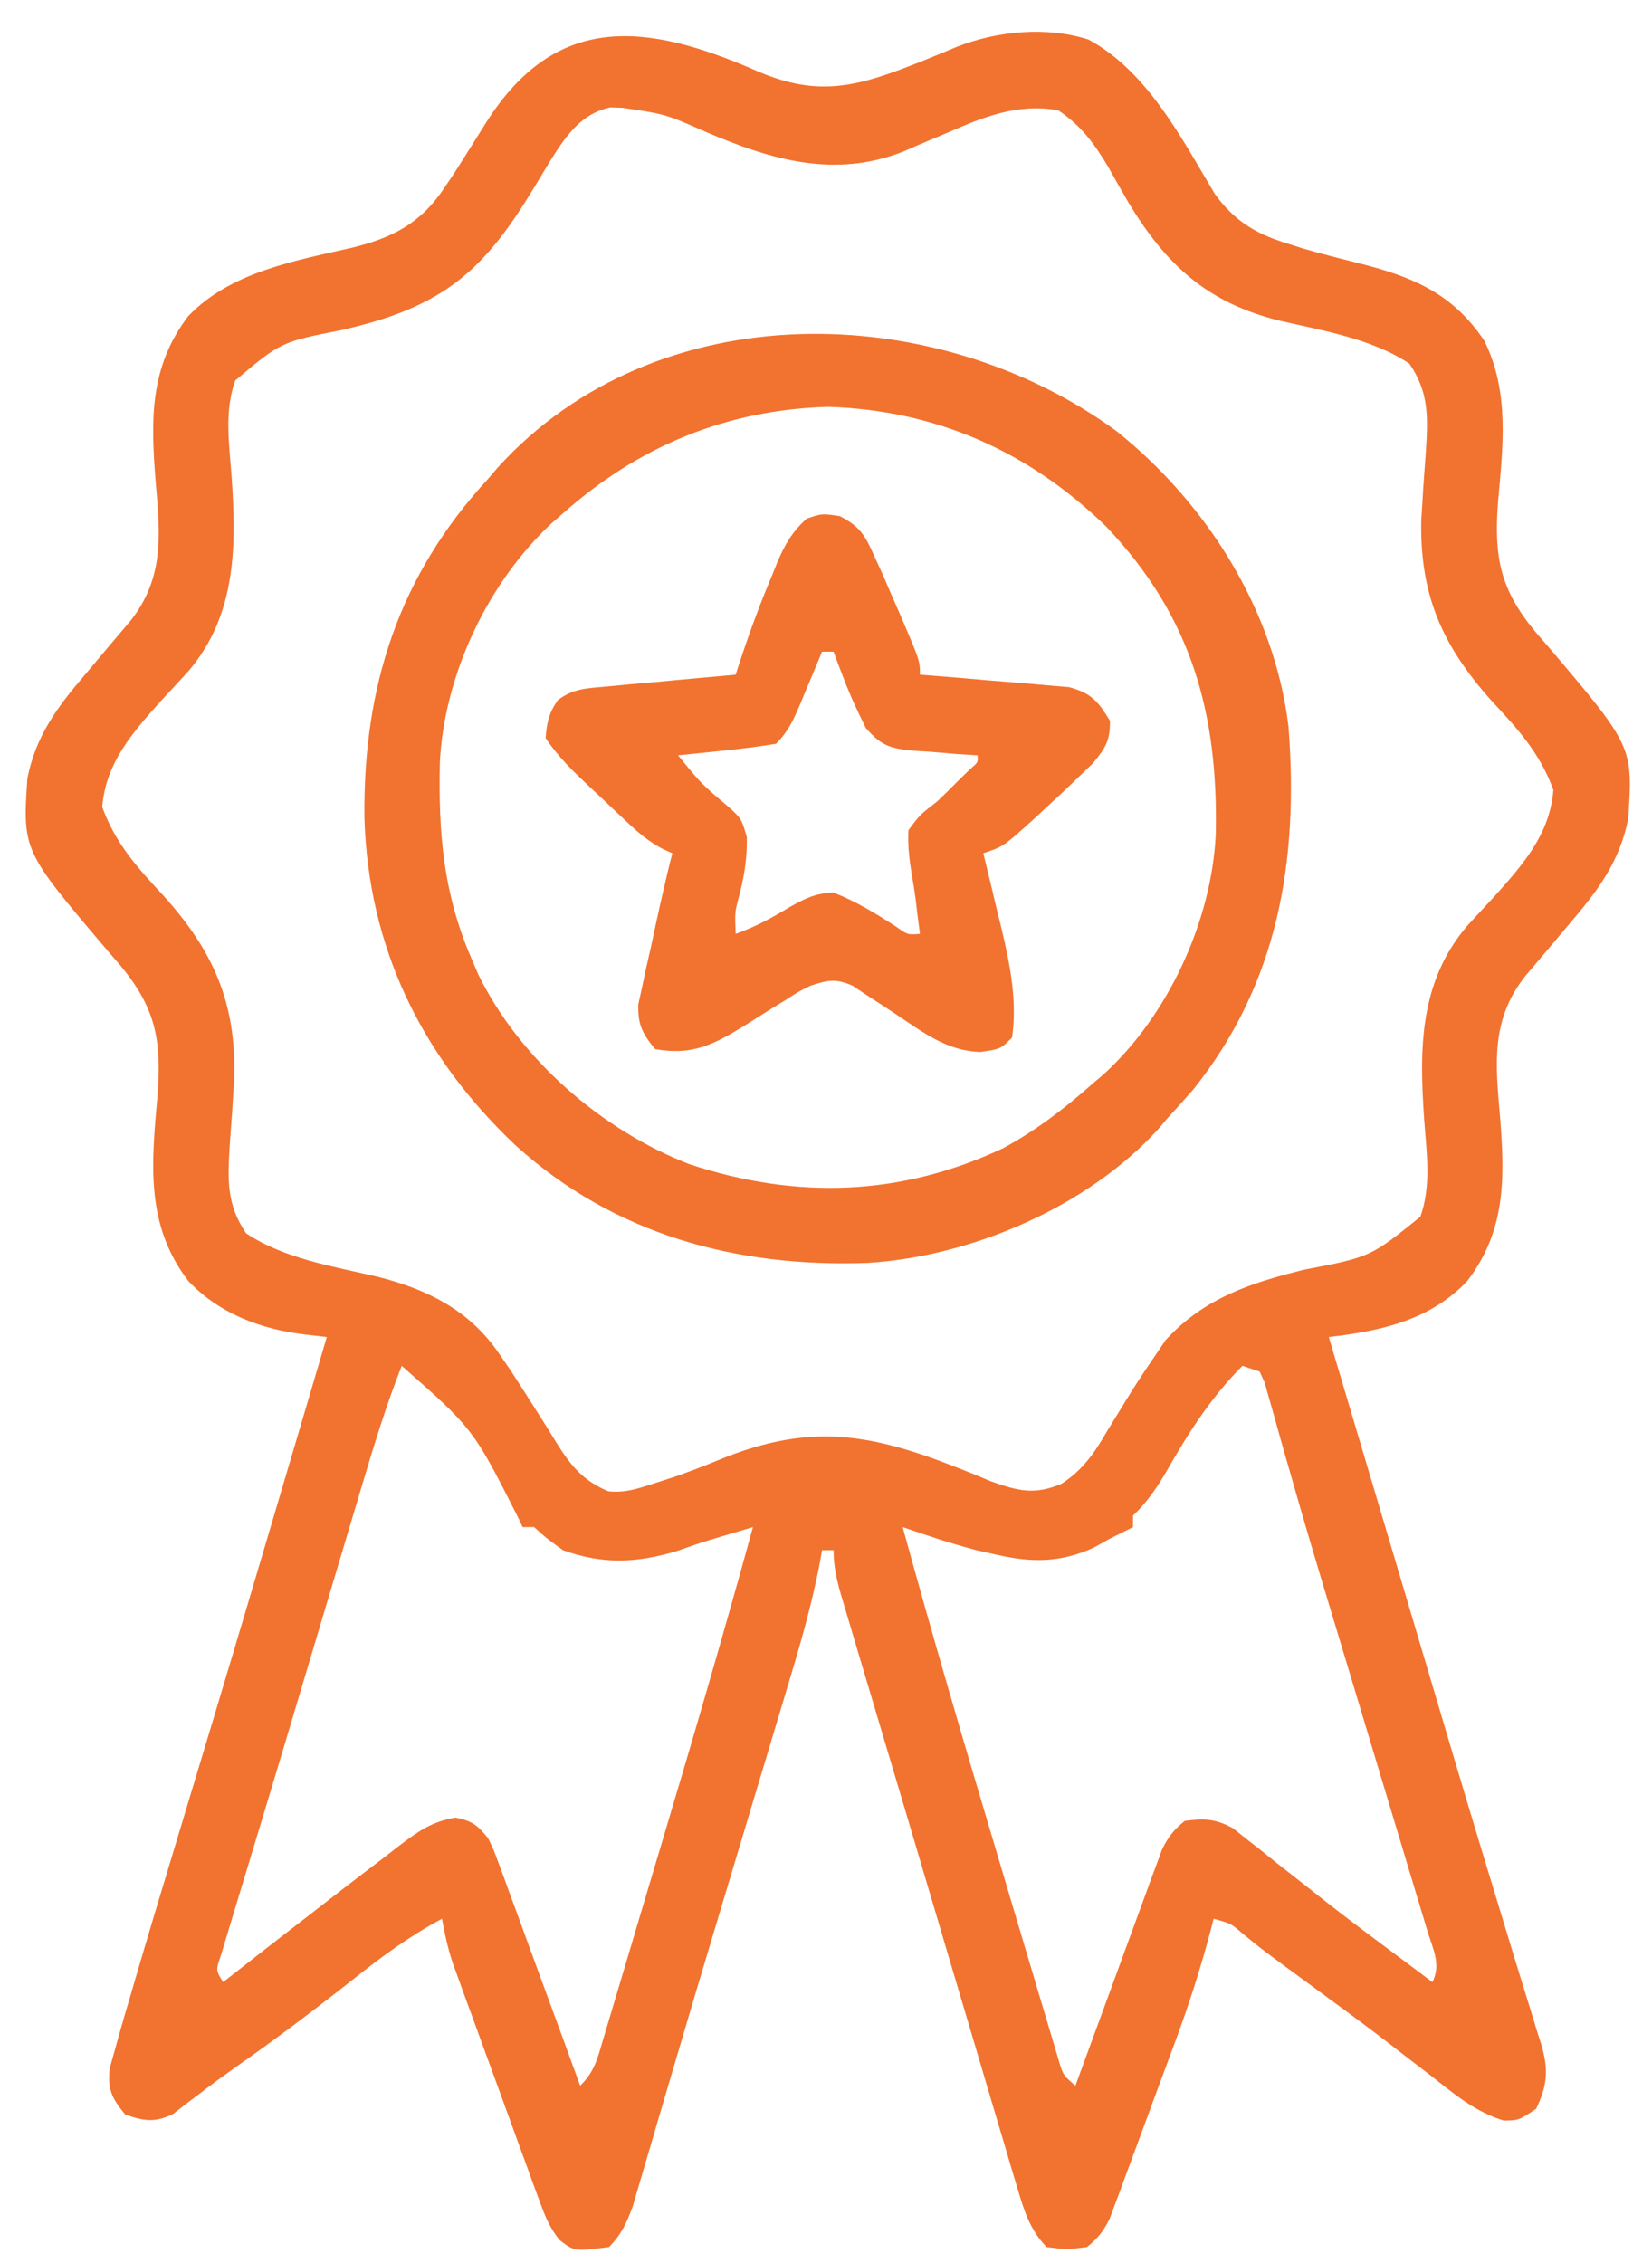 <svg width="46" height="63" viewBox="0 0 46 63" fill="none" xmlns="http://www.w3.org/2000/svg">
<g clip-path="url(#clip0_2778_1675)">
<path d="M21.092 1.983C22.837 2.736 23.946 2.388 25.65 1.712C25.989 1.576 26.327 1.437 26.664 1.295C27.788 0.86 29.152 0.732 30.31 1.102C31.948 1.984 32.909 3.864 33.83 5.404C34.354 6.126 34.934 6.493 35.778 6.758C35.945 6.811 36.112 6.864 36.285 6.919C36.777 7.06 37.272 7.188 37.769 7.311C39.299 7.693 40.424 8.138 41.33 9.484C42.043 10.927 41.848 12.447 41.71 14.003C41.6 15.528 41.775 16.417 42.761 17.599C42.871 17.725 42.98 17.852 43.093 17.982C45.47 20.779 45.47 20.779 45.338 22.792C45.102 23.978 44.507 24.774 43.735 25.678C43.522 25.93 43.31 26.181 43.099 26.433C42.892 26.68 42.683 26.925 42.474 27.17C41.513 28.383 41.639 29.597 41.767 31.07C41.904 32.777 41.937 34.25 40.858 35.66C39.82 36.762 38.444 37.055 37 37.223C37.046 37.376 37.091 37.529 37.138 37.687C37.319 38.292 37.499 38.897 37.679 39.503C37.805 39.925 37.931 40.348 38.057 40.771C38.514 42.307 38.971 43.844 39.428 45.381C39.611 45.997 39.794 46.612 39.977 47.228C40.022 47.38 40.067 47.532 40.114 47.689C40.652 49.503 41.196 51.315 41.75 53.124C41.897 53.605 42.043 54.087 42.189 54.568C42.277 54.855 42.366 55.142 42.455 55.428C42.576 55.812 42.693 56.198 42.81 56.584C42.844 56.69 42.879 56.797 42.914 56.907C43.121 57.609 43.093 58.05 42.773 58.709C42.292 59.03 42.292 59.03 41.873 59.037C41.073 58.791 40.509 58.31 39.856 57.797C39.572 57.578 39.287 57.36 39.002 57.141C38.857 57.029 38.712 56.917 38.563 56.801C37.866 56.268 37.157 55.75 36.449 55.232C35.161 54.289 35.161 54.289 34.62 53.846C34.277 53.55 34.277 53.55 33.793 53.418C33.766 53.526 33.738 53.634 33.709 53.745C33.43 54.8 33.101 55.823 32.721 56.845C32.638 57.069 32.638 57.069 32.554 57.298C32.438 57.61 32.323 57.922 32.206 58.234C32.029 58.712 31.853 59.191 31.677 59.669C31.564 59.974 31.451 60.279 31.338 60.583C31.286 60.726 31.234 60.869 31.18 61.016C31.13 61.148 31.081 61.281 31.029 61.417C30.965 61.591 30.965 61.591 30.899 61.769C30.728 62.114 30.568 62.319 30.266 62.558C29.705 62.628 29.705 62.628 29.143 62.558C28.679 62.078 28.519 61.557 28.332 60.925C28.271 60.723 28.21 60.521 28.148 60.312C28.082 60.09 28.017 59.868 27.952 59.646C27.883 59.415 27.814 59.183 27.744 58.951C27.559 58.331 27.376 57.71 27.193 57.09C27.003 56.45 26.813 55.81 26.622 55.17C26.32 54.152 26.018 53.134 25.716 52.115C25.349 50.875 24.98 49.635 24.609 48.395C24.465 47.911 24.32 47.426 24.176 46.941C24.087 46.644 23.998 46.346 23.909 46.048C23.788 45.643 23.668 45.238 23.548 44.833C23.513 44.716 23.478 44.6 23.442 44.48C23.307 44.021 23.211 43.638 23.211 43.156C23.105 43.156 22.999 43.156 22.89 43.156C22.875 43.245 22.859 43.334 22.843 43.426C22.615 44.657 22.266 45.843 21.904 47.041C21.838 47.262 21.771 47.483 21.705 47.704C21.529 48.292 21.352 48.88 21.175 49.467C20.992 50.074 20.81 50.681 20.628 51.289C20.41 52.014 20.192 52.74 19.974 53.466C19.558 54.848 19.146 56.231 18.739 57.615C18.609 58.056 18.479 58.496 18.349 58.936C18.27 59.204 18.192 59.472 18.114 59.74C18.008 60.103 17.901 60.466 17.793 60.828C17.707 61.124 17.707 61.124 17.619 61.425C17.447 61.891 17.305 62.205 16.957 62.558C15.991 62.678 15.991 62.678 15.579 62.36C15.312 62.024 15.184 61.717 15.037 61.313C14.979 61.159 14.922 61.004 14.863 60.845C14.803 60.678 14.743 60.511 14.681 60.339C14.618 60.167 14.555 59.995 14.49 59.818C14.357 59.455 14.225 59.091 14.093 58.727C13.892 58.171 13.688 57.615 13.484 57.059C13.355 56.706 13.226 56.353 13.098 56C13.006 55.75 13.006 55.75 12.913 55.496C12.857 55.34 12.801 55.185 12.743 55.024C12.694 54.888 12.644 54.752 12.593 54.611C12.466 54.216 12.38 53.826 12.307 53.418C11.399 53.904 10.616 54.48 9.812 55.122C8.745 55.962 7.668 56.777 6.555 57.554C6.23 57.784 5.909 58.019 5.593 58.261C5.384 58.418 5.384 58.418 5.172 58.579C5.054 58.671 4.937 58.762 4.816 58.856C4.302 59.1 4.022 59.051 3.488 58.87C3.111 58.41 2.996 58.182 3.054 57.584C3.134 57.301 3.134 57.301 3.215 57.012C3.245 56.903 3.275 56.794 3.306 56.681C3.416 56.287 3.532 55.895 3.649 55.502C3.694 55.348 3.739 55.193 3.786 55.033C4.142 53.815 4.509 52.599 4.877 51.383C5.135 50.534 5.39 49.685 5.646 48.835C5.745 48.508 5.843 48.18 5.942 47.853C6.635 45.554 7.317 43.253 7.998 40.951C8.082 40.666 8.082 40.666 8.169 40.374C8.479 39.324 8.79 38.274 9.1 37.223C8.899 37.2 8.698 37.176 8.491 37.152C7.269 37.01 6.096 36.567 5.242 35.66C4.03 34.076 4.223 32.351 4.39 30.459C4.501 28.934 4.325 28.045 3.339 26.863C3.23 26.736 3.12 26.61 3.007 26.48C0.63 23.683 0.63 23.683 0.762 21.67C0.999 20.484 1.593 19.688 2.366 18.784C2.578 18.532 2.79 18.28 3.002 18.028C3.209 17.782 3.418 17.537 3.627 17.292C4.587 16.079 4.461 14.864 4.333 13.392C4.197 11.685 4.164 10.212 5.242 8.802C6.418 7.572 8.193 7.266 9.794 6.898C10.92 6.627 11.722 6.216 12.377 5.224C12.471 5.085 12.565 4.945 12.661 4.801C12.954 4.343 13.242 3.882 13.53 3.421C15.485 0.322 18.02 0.635 21.092 1.983ZM15.369 4.401C15.206 4.668 15.043 4.936 14.883 5.204C13.576 7.373 12.508 8.422 9.997 9.071C9.771 9.126 9.771 9.126 9.541 9.183C7.822 9.52 7.822 9.52 6.55 10.593C6.247 11.44 6.378 12.332 6.445 13.211C6.588 15.18 6.589 17.11 5.25 18.681C5.002 18.953 4.753 19.222 4.502 19.491C3.697 20.387 2.942 21.235 2.847 22.471C3.221 23.491 3.825 24.155 4.559 24.943C5.944 26.486 6.57 27.906 6.525 29.985C6.489 30.618 6.446 31.251 6.397 31.883C6.339 32.838 6.304 33.532 6.855 34.337C7.919 35.045 9.29 35.259 10.516 35.545C11.911 35.898 13.086 36.483 13.911 37.704C14.014 37.855 14.117 38.005 14.224 38.16C14.461 38.526 14.697 38.894 14.93 39.263C14.994 39.363 15.058 39.464 15.124 39.568C15.248 39.764 15.37 39.962 15.491 40.16C15.89 40.801 16.238 41.227 16.94 41.518C17.41 41.566 17.75 41.447 18.2 41.302C18.384 41.243 18.569 41.184 18.759 41.123C19.177 40.976 19.582 40.824 19.991 40.654C22.729 39.519 24.469 39.963 27.164 41.061C27.306 41.12 27.448 41.18 27.594 41.241C28.353 41.509 28.805 41.628 29.56 41.307C30.14 40.935 30.478 40.449 30.817 39.859C30.94 39.658 31.063 39.457 31.187 39.257C31.248 39.157 31.308 39.058 31.371 38.956C31.632 38.53 31.906 38.115 32.19 37.704C32.279 37.572 32.368 37.44 32.461 37.303C33.539 36.138 34.8 35.723 36.309 35.349C38.162 34.994 38.162 34.994 39.55 33.874C39.863 33.002 39.721 32.067 39.656 31.16C39.52 29.2 39.518 27.346 40.851 25.78C41.099 25.509 41.348 25.239 41.598 24.971C42.403 24.075 43.158 23.227 43.254 21.99C42.88 20.971 42.276 20.307 41.541 19.519C40.156 17.975 39.531 16.556 39.576 14.477C39.612 13.844 39.654 13.211 39.703 12.579C39.762 11.624 39.797 10.93 39.245 10.125C38.181 9.417 36.81 9.203 35.585 8.917C33.596 8.414 32.453 7.354 31.413 5.624C31.224 5.298 31.038 4.97 30.855 4.641C30.464 3.987 30.101 3.494 29.464 3.07C28.332 2.871 27.389 3.254 26.367 3.701C26.087 3.82 25.808 3.938 25.527 4.056C25.406 4.109 25.284 4.162 25.158 4.217C23.236 4.976 21.469 4.446 19.67 3.68C18.538 3.18 18.538 3.18 17.328 3C17.215 2.996 17.102 2.993 16.985 2.99C16.189 3.172 15.789 3.746 15.369 4.401ZM11.185 38.025C10.759 39.11 10.42 40.212 10.087 41.329C10.029 41.525 9.97 41.721 9.91 41.923C9.752 42.449 9.595 42.975 9.438 43.502C9.276 44.046 9.113 44.59 8.951 45.133C8.756 45.785 8.562 46.437 8.367 47.088C8.035 48.201 7.702 49.314 7.365 50.426C7.196 50.983 7.027 51.541 6.859 52.098C6.784 52.349 6.707 52.6 6.631 52.85C6.527 53.19 6.424 53.53 6.322 53.87C6.266 54.056 6.21 54.241 6.152 54.433C6.008 54.854 6.008 54.854 6.214 55.182C6.286 55.126 6.357 55.069 6.431 55.011C7.177 54.425 7.926 53.843 8.677 53.264C8.959 53.046 9.24 52.828 9.52 52.61C9.926 52.296 10.335 51.985 10.744 51.674C10.87 51.576 10.995 51.478 11.125 51.377C11.66 50.975 12.019 50.714 12.685 50.601C13.169 50.705 13.279 50.801 13.59 51.173C13.745 51.493 13.745 51.493 13.88 51.861C13.931 51.999 13.983 52.137 14.036 52.279C14.089 52.427 14.143 52.575 14.198 52.728C14.254 52.881 14.311 53.033 14.369 53.19C14.548 53.676 14.725 54.163 14.903 54.651C15.024 54.981 15.145 55.311 15.267 55.641C15.565 56.449 15.861 57.258 16.155 58.068C16.57 57.654 16.636 57.306 16.804 56.744C16.851 56.59 16.851 56.59 16.898 56.432C17.001 56.089 17.103 55.745 17.205 55.402C17.277 55.16 17.349 54.918 17.422 54.677C17.574 54.167 17.726 53.658 17.877 53.148C18.067 52.507 18.259 51.866 18.451 51.226C19.318 48.33 20.166 45.43 20.966 42.514C20.709 42.591 20.452 42.667 20.195 42.744C20.052 42.786 19.909 42.829 19.762 42.873C19.459 42.966 19.159 43.069 18.861 43.176C17.744 43.516 16.777 43.558 15.674 43.156C15.203 42.815 15.203 42.815 14.873 42.514C14.767 42.514 14.661 42.514 14.552 42.514C14.513 42.431 14.474 42.347 14.434 42.261C13.177 39.777 13.177 39.777 11.185 38.025ZM34.595 38.025C33.74 38.885 33.126 39.834 32.528 40.88C32.241 41.379 31.965 41.797 31.549 42.194C31.549 42.3 31.549 42.406 31.549 42.514C31.335 42.621 31.121 42.728 30.907 42.835C30.684 42.959 30.684 42.959 30.456 43.086C29.512 43.512 28.718 43.507 27.72 43.276C27.539 43.236 27.357 43.195 27.17 43.153C26.711 43.031 26.269 42.897 25.819 42.745C25.626 42.68 25.626 42.68 25.43 42.614C25.332 42.581 25.235 42.548 25.135 42.514C25.969 45.557 26.858 48.582 27.763 51.603C27.956 52.248 28.148 52.893 28.339 53.538C28.488 54.04 28.638 54.541 28.788 55.042C28.86 55.281 28.931 55.519 29.001 55.757C29.099 56.087 29.198 56.415 29.297 56.744C29.38 57.024 29.38 57.024 29.465 57.309C29.595 57.763 29.595 57.763 29.945 58.068C29.992 57.94 29.992 57.94 30.039 57.809C30.363 56.922 30.688 56.035 31.015 55.149C31.136 54.818 31.258 54.486 31.378 54.155C31.552 53.679 31.727 53.204 31.902 52.728C31.956 52.58 32.01 52.432 32.065 52.279C32.116 52.141 32.168 52.003 32.221 51.861C32.265 51.739 32.309 51.618 32.355 51.493C32.526 51.142 32.688 50.935 32.992 50.692C33.535 50.621 33.847 50.634 34.331 50.897C34.511 51.04 34.511 51.04 34.694 51.186C34.83 51.292 34.966 51.398 35.106 51.507C35.248 51.622 35.39 51.736 35.537 51.855C35.836 52.089 36.135 52.324 36.435 52.559C36.583 52.676 36.731 52.794 36.884 52.915C37.52 53.414 38.166 53.898 38.814 54.38C39.024 54.537 39.234 54.694 39.444 54.851C39.59 54.96 39.736 55.069 39.886 55.182C40.134 54.686 39.902 54.264 39.747 53.76C39.713 53.646 39.679 53.533 39.644 53.416C39.531 53.037 39.416 52.659 39.301 52.281C39.221 52.015 39.141 51.749 39.061 51.483C38.849 50.778 38.636 50.073 38.423 49.368C38.17 48.531 37.918 47.693 37.666 46.855C37.462 46.175 37.257 45.496 37.051 44.817C36.682 43.598 36.317 42.378 35.969 41.153C35.91 40.947 35.85 40.741 35.791 40.535C35.685 40.161 35.579 39.787 35.476 39.412C35.407 39.169 35.407 39.169 35.336 38.922C35.277 38.713 35.277 38.713 35.218 38.499C35.171 38.395 35.124 38.292 35.076 38.185C34.917 38.132 34.759 38.079 34.595 38.025Z" fill="#F2722F"/>
<path d="M31.083 11.998C33.602 14.008 35.486 16.99 35.878 20.227C36.165 23.947 35.602 27.365 33.222 30.338C32.988 30.605 32.751 30.869 32.51 31.13C32.424 31.231 32.338 31.332 32.249 31.436C30.286 33.601 27.048 34.978 24.172 35.159C20.531 35.293 17.102 34.383 14.351 31.882C11.73 29.404 10.253 26.377 10.147 22.757C10.113 19.114 11.095 16.041 13.59 13.332C13.676 13.231 13.763 13.13 13.852 13.025C18.279 8.141 26.055 8.325 31.083 11.998ZM15.674 14.294C15.572 14.383 15.47 14.472 15.365 14.563C13.578 16.223 12.368 18.793 12.248 21.229C12.206 23.18 12.339 24.84 13.109 26.64C13.177 26.799 13.244 26.958 13.314 27.121C14.471 29.489 16.759 31.468 19.202 32.413C22.174 33.391 25.065 33.308 27.921 31.972C28.846 31.474 29.641 30.863 30.426 30.168C30.576 30.04 30.576 30.04 30.73 29.91C32.522 28.276 33.735 25.653 33.853 23.233C33.925 19.868 33.187 17.174 30.807 14.665C28.649 12.564 26.06 11.416 23.05 11.327C20.23 11.41 17.785 12.418 15.674 14.294Z" fill="#F2722F"/>
<path d="M23.39 14.37C23.957 14.67 24.082 14.897 24.343 15.476C24.46 15.733 24.46 15.733 24.58 15.995C24.657 16.174 24.735 16.354 24.814 16.539C24.932 16.808 24.932 16.808 25.053 17.082C25.616 18.396 25.616 18.396 25.616 18.783C25.822 18.799 25.822 18.799 26.032 18.815C26.544 18.855 27.056 18.899 27.567 18.945C27.788 18.964 28.009 18.982 28.231 18.998C28.549 19.022 28.868 19.052 29.186 19.081C29.473 19.105 29.473 19.105 29.766 19.129C30.39 19.298 30.574 19.522 30.907 20.066C30.915 20.622 30.779 20.829 30.425 21.258C30.29 21.387 30.155 21.516 30.015 21.65C29.871 21.788 29.727 21.926 29.578 22.069C29.435 22.201 29.291 22.334 29.143 22.471C28.958 22.643 28.958 22.643 28.769 22.819C27.938 23.568 27.938 23.568 27.38 23.754C27.404 23.852 27.428 23.951 27.453 24.052C27.564 24.507 27.672 24.962 27.78 25.418C27.838 25.65 27.838 25.65 27.896 25.887C28.128 26.873 28.327 27.87 28.181 28.885C27.861 29.206 27.861 29.206 27.301 29.287C26.369 29.263 25.697 28.736 24.944 28.234C24.666 28.049 24.387 27.867 24.106 27.687C23.984 27.605 23.862 27.524 23.736 27.44C23.267 27.237 23.051 27.284 22.569 27.442C22.213 27.619 22.213 27.619 21.87 27.843C21.741 27.923 21.611 28.002 21.478 28.083C21.211 28.25 20.945 28.418 20.679 28.587C19.828 29.105 19.242 29.388 18.24 29.206C17.884 28.769 17.755 28.523 17.775 27.955C17.81 27.796 17.846 27.636 17.882 27.471C17.919 27.296 17.956 27.121 17.994 26.94C18.035 26.758 18.077 26.577 18.12 26.39C18.159 26.207 18.198 26.025 18.238 25.838C18.389 25.14 18.545 24.445 18.721 23.754C18.628 23.712 18.535 23.671 18.439 23.628C18.055 23.42 17.784 23.191 17.467 22.893C17.355 22.788 17.242 22.682 17.127 22.574C17.011 22.464 16.896 22.354 16.777 22.241C16.66 22.132 16.543 22.022 16.423 21.91C15.956 21.47 15.551 21.083 15.193 20.547C15.225 20.119 15.286 19.84 15.536 19.489C15.973 19.16 16.357 19.162 16.899 19.112C17.107 19.092 17.315 19.072 17.53 19.051C17.75 19.032 17.97 19.013 18.19 18.994C18.412 18.973 18.634 18.952 18.855 18.931C19.398 18.88 19.941 18.831 20.485 18.783C20.527 18.651 20.527 18.651 20.571 18.515C20.85 17.66 21.156 16.825 21.507 15.997C21.552 15.886 21.596 15.774 21.642 15.659C21.856 15.157 22.057 14.803 22.465 14.438C22.89 14.294 22.89 14.294 23.39 14.37ZM22.89 18.142C22.824 18.3 22.758 18.459 22.691 18.622C22.604 18.829 22.516 19.037 22.429 19.244C22.386 19.349 22.343 19.453 22.298 19.561C22.107 20.013 21.958 20.357 21.607 20.707C21.144 20.782 20.691 20.842 20.224 20.888C20.096 20.902 19.967 20.916 19.835 20.93C19.517 20.964 19.199 20.996 18.881 21.028C19.523 21.817 19.523 21.817 20.294 22.471C20.645 22.792 20.645 22.792 20.795 23.303C20.806 23.924 20.72 24.423 20.561 25.019C20.461 25.404 20.461 25.404 20.485 25.999C21.034 25.804 21.503 25.549 21.998 25.247C22.445 25 22.685 24.879 23.201 24.846C23.831 25.091 24.379 25.428 24.947 25.794C25.274 26.026 25.274 26.026 25.616 25.999C25.593 25.82 25.57 25.642 25.546 25.458C25.532 25.341 25.519 25.225 25.505 25.105C25.471 24.836 25.429 24.569 25.381 24.302C25.317 23.895 25.274 23.525 25.295 23.113C25.616 22.682 25.616 22.682 26.097 22.311C26.303 22.113 26.507 21.913 26.708 21.71C26.854 21.567 26.854 21.567 27.002 21.422C27.237 21.222 27.237 21.222 27.219 21.028C26.935 21.01 26.935 21.01 26.645 20.992C26.396 20.971 26.146 20.95 25.896 20.928C25.709 20.917 25.709 20.917 25.519 20.906C24.831 20.841 24.578 20.805 24.108 20.267C23.883 19.809 23.671 19.36 23.491 18.884C23.438 18.744 23.384 18.603 23.328 18.459C23.29 18.354 23.251 18.25 23.211 18.142C23.105 18.142 22.999 18.142 22.89 18.142Z" fill="#F2722F"/>
</g>
<defs>
<clipPath id="clip0_2778_1675">
<rect width="44.667" height="61.747" fill="white" transform="translate(0.717 0.884)"/>
</clipPath>
</defs>
</svg>
